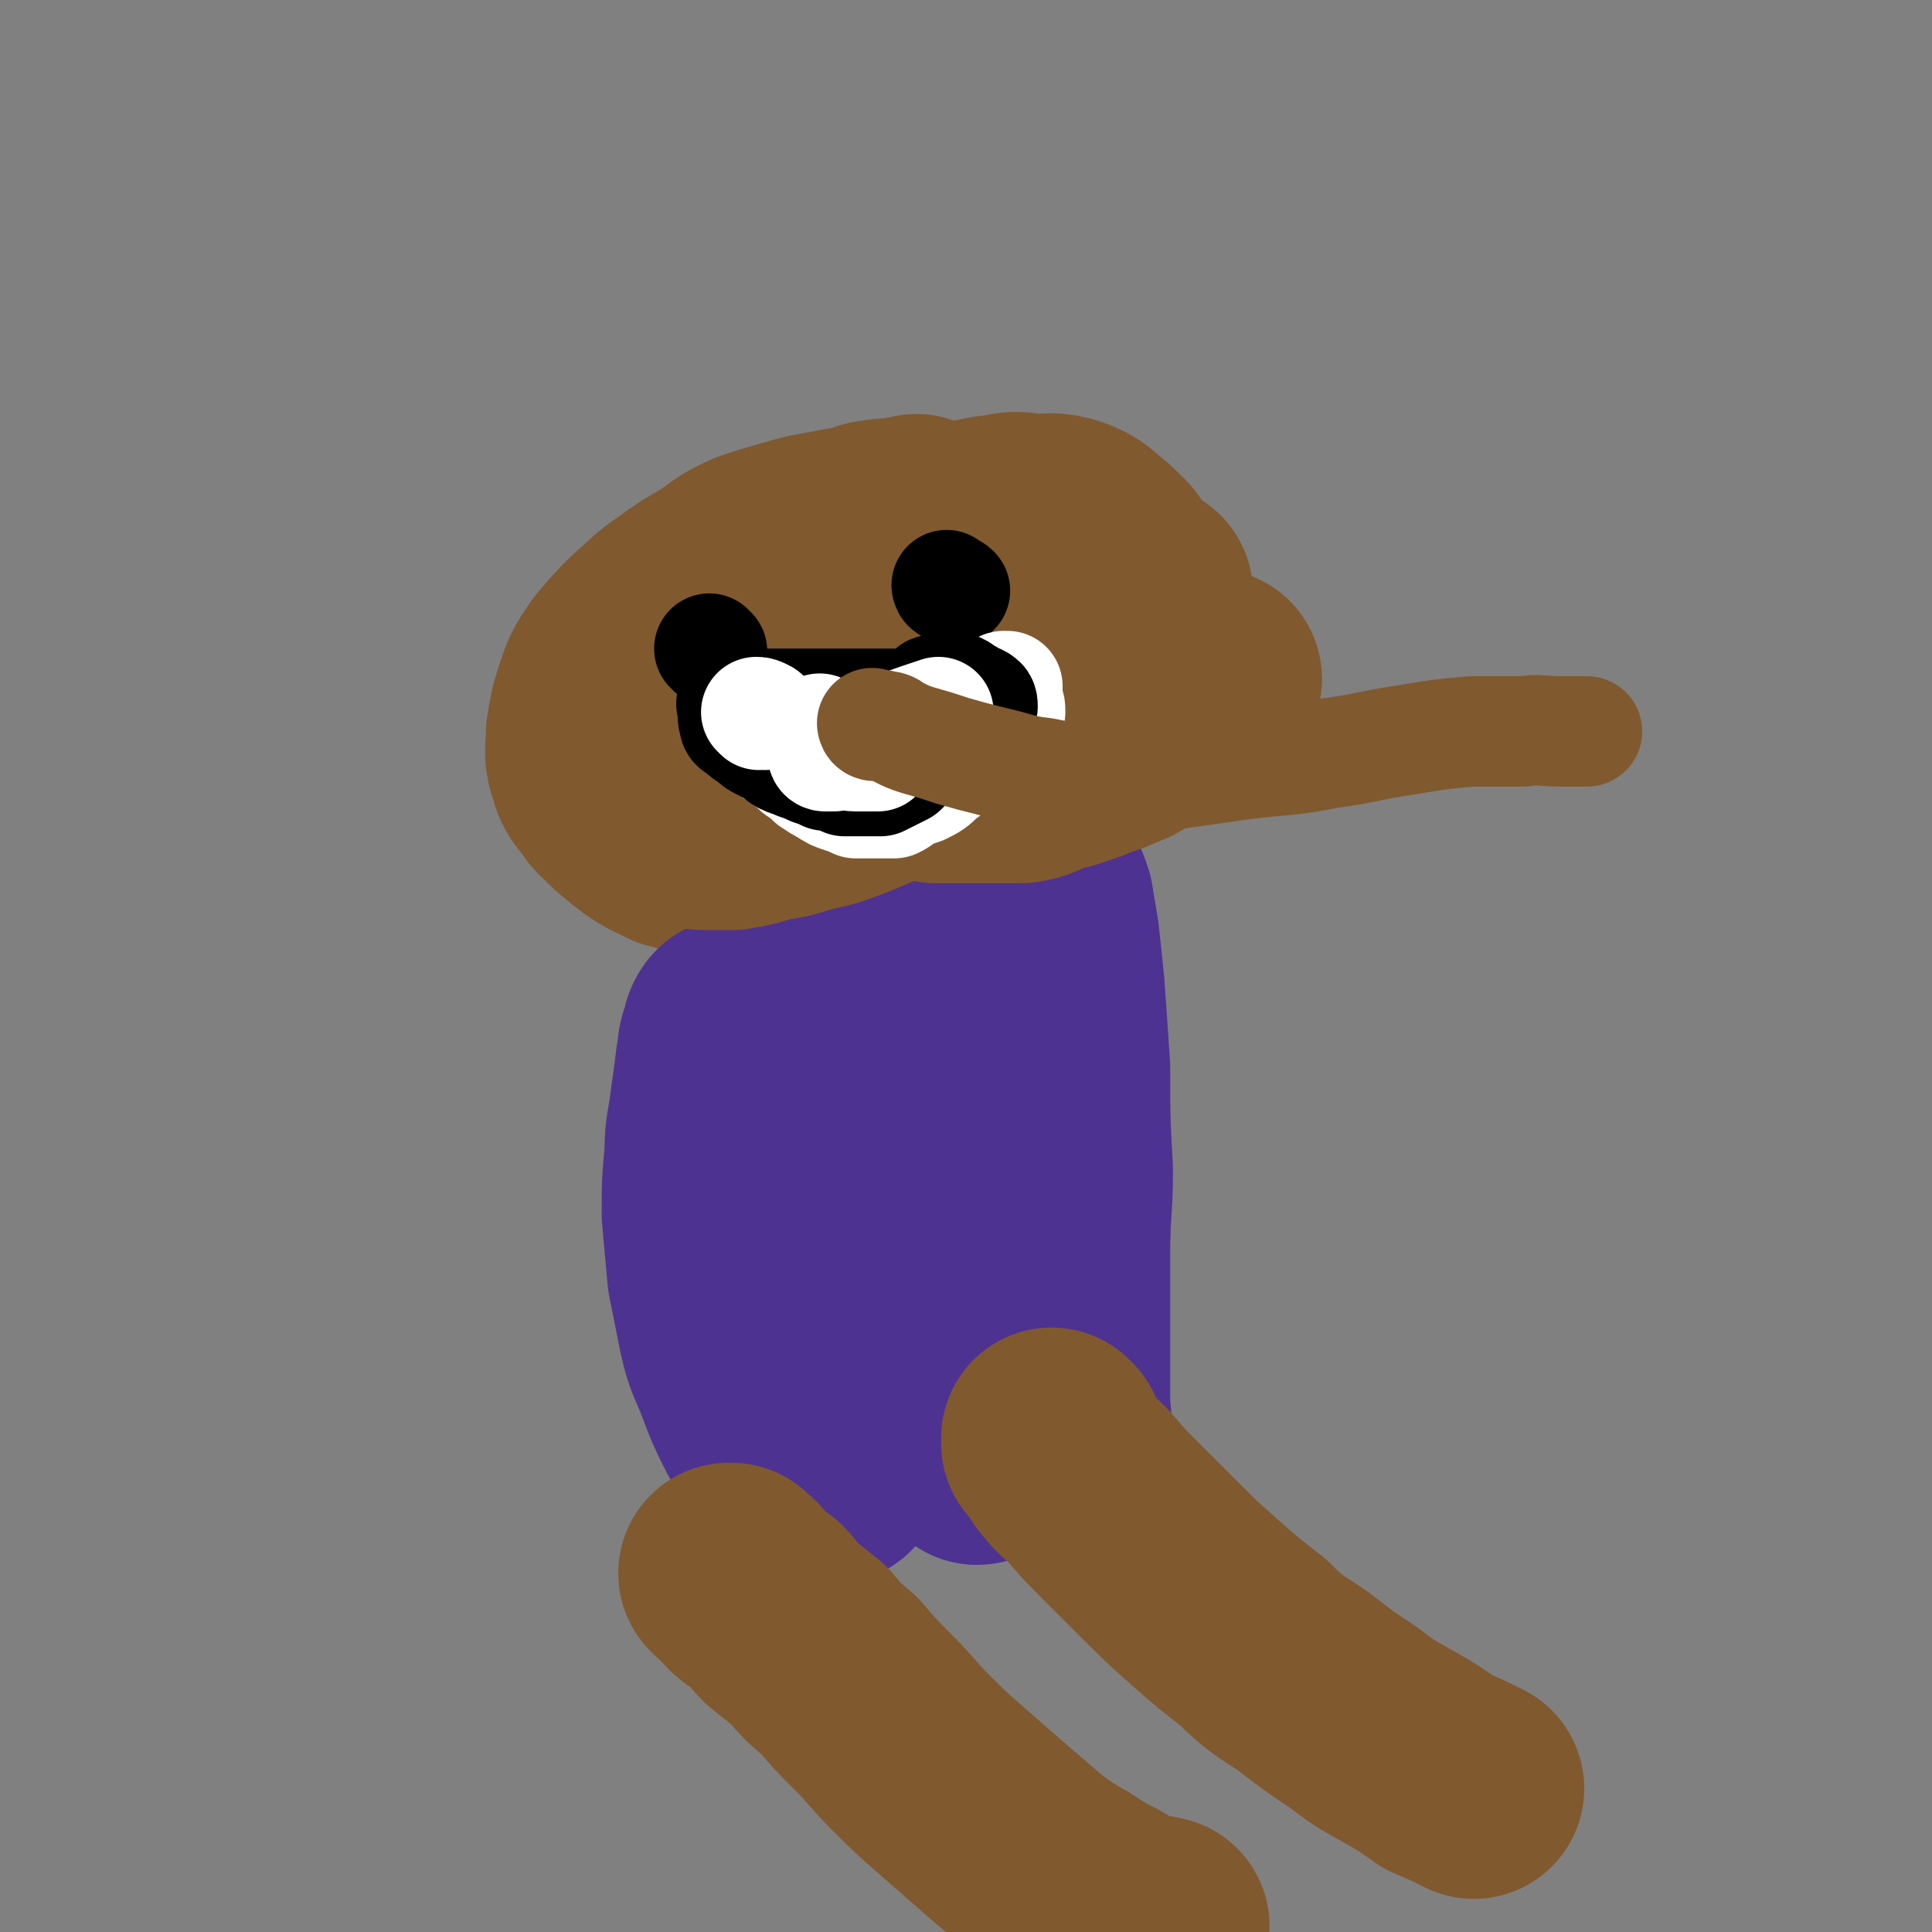 <svg viewBox='0 0 700 700' version='1.1' xmlns='http://www.w3.org/2000/svg' xmlns:xlink='http://www.w3.org/1999/xlink'><rect x="0" y="0" width="700" height="700" fill="#808080" stroke="none"/><g fill='none' stroke='#81592F' stroke-width='80' stroke-linecap='round' stroke-linejoin='round'><path d='M389,205c0,0 -1,-1 -1,-1 0,0 0,1 0,1 0,0 0,0 0,0 -2,0 -2,0 -4,0 -4,0 -4,-1 -7,0 -6,0 -6,1 -12,2 -7,1 -7,0 -14,2 -9,2 -9,3 -17,6 -9,4 -9,4 -18,7 -10,4 -10,4 -19,8 -10,5 -10,5 -19,11 -9,5 -9,5 -16,11 -6,5 -7,5 -12,12 -3,5 -4,5 -5,11 -1,5 -2,6 1,10 2,4 3,4 8,6 8,3 8,3 16,4 9,1 9,0 19,0 11,-1 11,0 23,-2 11,-3 11,-3 22,-7 11,-3 12,-2 22,-7 10,-4 10,-5 19,-11 7,-5 8,-5 15,-11 6,-6 6,-6 10,-12 4,-6 4,-7 6,-14 2,-6 1,-6 1,-13 -1,-5 0,-6 -3,-11 -2,-5 -3,-5 -7,-9 -5,-4 -5,-5 -10,-7 -6,-2 -6,-1 -13,-1 -6,-1 -6,-1 -11,0 -8,1 -8,1 -14,5 -8,5 -8,5 -15,12 -6,6 -7,6 -12,14 -6,7 -7,7 -11,16 -5,9 -5,9 -8,18 -2,8 -3,8 -3,16 0,5 0,7 3,11 3,4 4,5 9,6 7,2 8,1 16,0 10,-2 10,-2 19,-5 11,-3 11,-3 21,-8 10,-4 9,-5 18,-10 8,-5 8,-4 15,-10 5,-5 5,-5 9,-12 2,-4 1,-5 3,-10 1,-5 1,-5 2,-10 0,-4 -1,-4 -1,-8 '/><path d='M333,191c0,0 -1,-1 -1,-1 0,0 1,1 1,1 -1,0 -1,0 -2,0 -1,0 -1,-1 -3,0 -1,0 -1,1 -3,1 -3,0 -3,-1 -6,0 -4,0 -4,1 -8,2 -6,1 -6,1 -11,2 -6,1 -6,1 -13,3 -7,2 -7,2 -13,4 -7,3 -7,4 -13,8 -7,4 -7,4 -14,9 -6,4 -6,5 -12,10 -5,5 -5,5 -10,11 -4,6 -4,6 -6,12 -2,6 -2,7 -3,13 0,6 -1,7 1,12 1,5 3,5 6,10 5,5 5,5 10,9 5,4 6,4 12,7 7,2 8,2 15,3 8,1 8,1 15,0 9,-2 9,-3 16,-6 9,-3 9,-3 16,-7 8,-5 8,-5 15,-12 9,-7 8,-7 16,-15 '/></g>
<g fill='none' stroke='#4D3292' stroke-width='80' stroke-linecap='round' stroke-linejoin='round'><path d='M319,347c0,0 -1,-1 -1,-1 0,0 0,0 1,1 0,1 0,1 0,2 0,1 0,1 0,3 0,3 0,3 0,6 0,4 -1,4 0,8 0,7 0,7 2,13 1,7 2,7 3,14 1,8 1,8 2,16 1,8 1,8 2,16 1,9 1,9 2,17 0,8 0,8 1,16 0,7 -1,7 0,14 0,6 1,6 2,13 0,5 0,5 0,11 -1,3 0,3 0,7 0,3 0,3 0,6 0,1 0,2 0,2 -1,-2 -2,-3 -2,-5 -2,-7 -2,-7 -4,-13 -2,-8 -2,-8 -4,-16 -2,-11 -1,-11 -3,-22 -1,-12 -1,-12 -3,-23 -1,-12 -1,-12 -3,-23 -1,-10 -1,-10 -2,-20 0,-8 0,-8 1,-17 0,-6 0,-6 0,-13 -1,-4 -2,-4 -3,-8 0,-3 0,-3 1,-6 0,-1 0,-2 0,-2 -1,1 -2,1 -3,3 -1,2 -1,2 -2,5 -1,4 -1,4 -2,7 -1,6 -1,6 -2,12 -1,6 -1,6 -2,13 -1,8 -1,8 -2,17 -1,12 -1,12 -2,23 -1,13 -1,13 -2,26 0,12 0,12 -1,24 0,9 0,9 1,19 0,9 -1,9 1,18 1,7 1,7 3,14 0,3 0,4 1,7 0,2 1,3 2,3 1,0 1,-1 2,-3 0,-4 -1,-4 0,-9 0,-9 0,-9 1,-17 0,-17 0,-17 1,-34 0,-18 0,-18 1,-36 0,-16 -1,-16 0,-32 0,-14 0,-14 1,-29 0,-12 0,-12 0,-24 0,-8 -1,-8 0,-17 0,-6 0,-6 2,-13 0,-3 0,-4 2,-6 1,-1 2,0 3,1 2,2 1,3 2,6 1,6 1,6 3,13 2,9 2,9 4,18 4,17 4,17 7,34 4,19 4,19 7,38 3,16 2,16 5,33 2,13 3,13 5,27 2,9 1,9 3,18 1,8 1,8 3,15 1,4 1,4 2,7 0,2 0,3 -1,3 0,0 0,-2 0,-4 0,-5 0,-5 0,-10 0,-9 0,-9 0,-18 0,-14 0,-14 0,-28 1,-18 1,-18 2,-35 0,-16 0,-16 1,-32 0,-13 1,-13 2,-25 1,-10 0,-10 2,-20 1,-9 2,-9 4,-17 2,-6 1,-6 4,-12 1,-3 1,-3 4,-5 1,-1 2,0 3,1 1,2 1,2 2,5 1,6 1,6 2,12 1,9 1,9 2,19 1,14 1,14 2,29 0,19 0,19 1,37 0,14 -1,15 -1,29 0,12 0,12 0,24 0,9 0,9 0,18 0,7 0,7 0,14 0,4 1,5 0,7 0,1 -1,0 -2,0 -2,-5 -2,-5 -4,-10 -3,-10 -3,-10 -5,-21 -4,-18 -5,-18 -8,-36 -4,-17 -4,-17 -6,-34 -2,-13 -2,-13 -3,-25 0,-9 0,-9 0,-17 1,-6 0,-6 0,-12 0,-2 0,-4 0,-4 0,0 1,2 0,4 0,6 0,6 -2,12 -2,11 -3,10 -6,21 -6,19 -5,20 -11,39 -6,17 -6,17 -12,34 -3,11 -3,11 -7,22 -3,10 -3,10 -7,19 -3,7 -3,7 -7,14 -3,4 -2,5 -6,7 -2,2 -3,1 -6,0 -4,-2 -4,-2 -7,-5 -5,-4 -5,-4 -8,-9 -4,-8 -4,-8 -7,-16 -3,-8 -4,-8 -6,-17 -2,-10 -2,-10 -4,-20 -1,-11 -1,-11 -2,-22 0,-11 0,-11 1,-22 0,-9 1,-9 2,-18 1,-7 1,-7 2,-15 1,-4 0,-5 2,-9 0,-2 1,-4 2,-4 0,2 0,4 0,8 0,6 0,6 0,11 0,8 -1,8 0,15 0,8 1,8 2,17 1,9 0,9 2,18 1,8 1,8 3,16 1,6 1,6 4,13 2,4 2,3 4,7 '/></g>
<g fill='none' stroke='#81592F' stroke-width='80' stroke-linecap='round' stroke-linejoin='round'><path d='M238,287c0,0 -1,-1 -1,-1 1,1 1,1 3,3 1,1 1,2 3,3 2,2 2,2 5,3 4,1 4,2 8,2 4,0 4,0 9,0 6,-1 6,-1 12,-3 7,-1 7,-1 13,-3 9,-2 9,-2 17,-5 7,-3 7,-3 14,-6 8,-4 8,-4 15,-8 7,-4 8,-4 14,-8 6,-4 6,-5 12,-9 5,-4 6,-3 11,-7 5,-4 4,-4 9,-8 2,-3 3,-2 5,-5 2,-2 2,-2 3,-5 0,-1 0,-2 -1,-3 0,0 1,1 0,1 -1,0 -1,0 -2,0 -2,0 -2,0 -4,0 -2,0 -2,0 -4,0 -2,0 -2,0 -4,0 -2,0 -2,0 -3,0 -1,0 -1,0 -2,0 0,0 0,0 0,0 '/><path d='M339,280c0,0 -1,-1 -1,-1 0,0 0,0 1,1 0,0 0,0 0,0 1,0 1,0 2,0 2,0 2,0 5,0 3,0 3,0 6,0 5,0 5,0 9,0 5,0 5,0 9,0 6,-1 5,-2 10,-4 4,-1 4,0 8,-2 4,-1 4,-1 8,-3 4,-1 4,-1 8,-3 4,-1 4,-2 7,-4 3,-2 3,-2 6,-4 3,-1 3,-1 6,-3 3,-1 2,-2 5,-4 3,-2 3,-2 6,-4 2,-1 2,-1 5,-3 '/><path d='M265,571c0,0 -1,-1 -1,-1 0,0 0,0 1,0 0,0 0,0 0,0 1,1 1,1 2,2 2,1 1,2 3,4 3,3 3,2 7,5 3,3 3,4 6,7 5,4 5,4 10,8 5,6 5,6 11,11 6,7 6,7 13,14 6,6 6,7 13,14 7,7 7,7 15,14 8,7 8,7 16,14 7,6 7,6 14,12 7,5 7,5 14,9 6,4 6,4 12,7 4,3 4,3 9,5 5,1 5,1 10,2 '/><path d='M382,522c0,0 -1,-1 -1,-1 0,0 0,1 0,2 1,1 2,1 3,3 1,2 1,3 3,5 3,4 4,4 7,7 6,7 6,7 12,13 7,7 7,7 14,14 8,8 8,8 17,16 8,7 8,7 17,14 8,8 9,8 18,14 9,7 9,7 18,13 8,6 8,6 17,11 7,4 7,4 14,9 7,3 7,3 13,6 '/></g>
<g fill='none' stroke='#000000' stroke-width='40' stroke-linecap='round' stroke-linejoin='round'><path d='M258,236c0,0 -1,-1 -1,-1 0,0 0,0 1,1 0,0 0,0 0,0 0,0 -1,-1 -1,-1 0,0 0,0 1,1 '/><path d='M344,213c0,0 -1,-1 -1,-1 0,0 0,1 1,1 0,0 1,0 2,1 '/></g>
<g fill='none' stroke='#FFFFFF' stroke-width='40' stroke-linecap='round' stroke-linejoin='round'><path d='M277,269c0,0 -1,-1 -1,-1 0,0 0,0 1,1 0,0 0,0 0,0 0,0 -1,-1 -1,-1 1,1 2,2 4,4 2,2 2,1 4,3 3,2 3,2 5,4 3,2 3,2 5,4 3,2 3,2 5,3 3,2 3,2 6,3 3,1 3,1 5,2 3,0 3,0 5,0 2,0 2,0 4,0 3,0 3,0 5,0 2,-1 2,-1 4,-3 3,-1 3,-1 6,-2 4,-2 4,-2 7,-5 3,-2 3,-2 6,-5 3,-2 4,-2 7,-5 3,-2 4,-1 6,-4 2,-2 2,-2 4,-5 1,-2 1,-2 2,-4 0,-2 0,-2 -1,-4 0,-2 0,-2 0,-4 0,-1 0,-1 0,-1 0,-1 0,0 0,0 0,0 0,0 0,0 -1,0 -1,-1 -2,0 -1,0 -1,1 -2,2 -1,1 -1,1 -2,2 -1,1 -1,1 -3,2 -1,1 -1,1 -2,2 -2,1 -2,1 -4,2 -2,1 -2,1 -4,2 -4,1 -4,2 -7,2 -4,0 -4,0 -8,0 -4,0 -4,0 -8,0 -5,0 -5,0 -9,0 -5,0 -5,0 -11,0 -4,0 -4,0 -8,0 -4,0 -4,0 -8,0 -4,0 -4,0 -8,0 -2,0 -2,0 -4,0 '/></g>
<g fill='none' stroke='#000000' stroke-width='40' stroke-linecap='round' stroke-linejoin='round'><path d='M266,256c0,0 -1,-1 -1,-1 0,0 1,0 1,1 0,1 0,1 0,2 0,1 -1,2 0,3 0,2 0,2 2,3 2,2 2,2 4,3 2,2 2,2 4,3 2,1 2,1 4,2 2,1 2,2 4,3 2,1 3,1 5,2 3,1 3,1 5,2 3,1 3,1 5,2 2,0 2,-1 4,0 2,0 1,1 3,2 1,0 1,0 3,0 1,0 1,0 3,0 1,0 1,0 3,0 2,0 2,0 4,0 2,-1 2,-1 4,-2 2,-1 2,-1 4,-2 2,-2 2,-2 4,-4 2,-2 2,-2 5,-4 2,-1 3,-1 5,-2 2,-2 2,-3 4,-5 2,-2 2,-2 4,-4 2,-1 2,-1 4,-2 1,-1 2,-1 3,-2 0,-1 0,-2 -1,-2 0,-1 -1,0 -2,0 -1,-1 0,-2 -2,-2 -1,-1 -1,0 -2,0 0,-1 0,-2 -1,-2 0,-1 -1,0 -2,0 -1,0 -1,0 -2,0 0,0 0,0 -1,0 -1,0 -1,0 -2,0 -1,0 -1,-1 -3,0 -1,0 0,1 -2,2 -2,1 -2,1 -5,2 -2,1 -2,1 -5,1 -4,0 -4,0 -8,0 -5,0 -5,0 -11,0 -5,0 -5,0 -9,0 -5,0 -5,0 -10,0 -5,0 -5,0 -9,0 -3,0 -3,0 -5,0 -1,0 -1,0 -2,0 '/></g>
<g fill='none' stroke='#FFFFFF' stroke-width='40' stroke-linecap='round' stroke-linejoin='round'><path d='M275,259c0,0 -1,-1 -1,-1 1,0 1,0 3,1 '/><path d='M298,265c0,0 -1,-1 -1,-1 0,1 0,2 1,3 1,1 1,1 3,2 1,1 1,2 3,3 3,1 3,2 6,2 4,0 4,0 8,0 '/><path d='M299,274c0,0 -1,-1 -1,-1 0,0 0,1 1,1 1,0 1,0 3,0 4,-2 3,-2 7,-5 '/><path d='M304,268c0,0 -1,-1 -1,-1 0,0 0,1 1,1 1,0 1,0 3,0 2,0 2,0 5,0 5,-1 5,-2 11,-4 8,-3 8,-3 17,-6 '/></g>
<g fill='none' stroke='#81592F' stroke-width='40' stroke-linecap='round' stroke-linejoin='round'><path d='M317,263c0,0 -1,-1 -1,-1 0,0 0,1 1,1 1,0 1,-1 3,0 3,0 3,1 5,2 4,2 4,2 7,3 7,2 7,2 13,4 7,2 7,2 15,4 9,2 9,3 18,4 10,2 10,2 20,2 12,0 12,0 24,-1 14,-2 14,-2 28,-4 16,-2 16,-1 31,-4 15,-2 15,-3 29,-5 12,-2 12,-2 23,-3 9,0 9,0 19,0 6,-1 6,0 13,0 4,0 4,0 7,0 1,0 1,0 3,0 '/></g>
</svg>